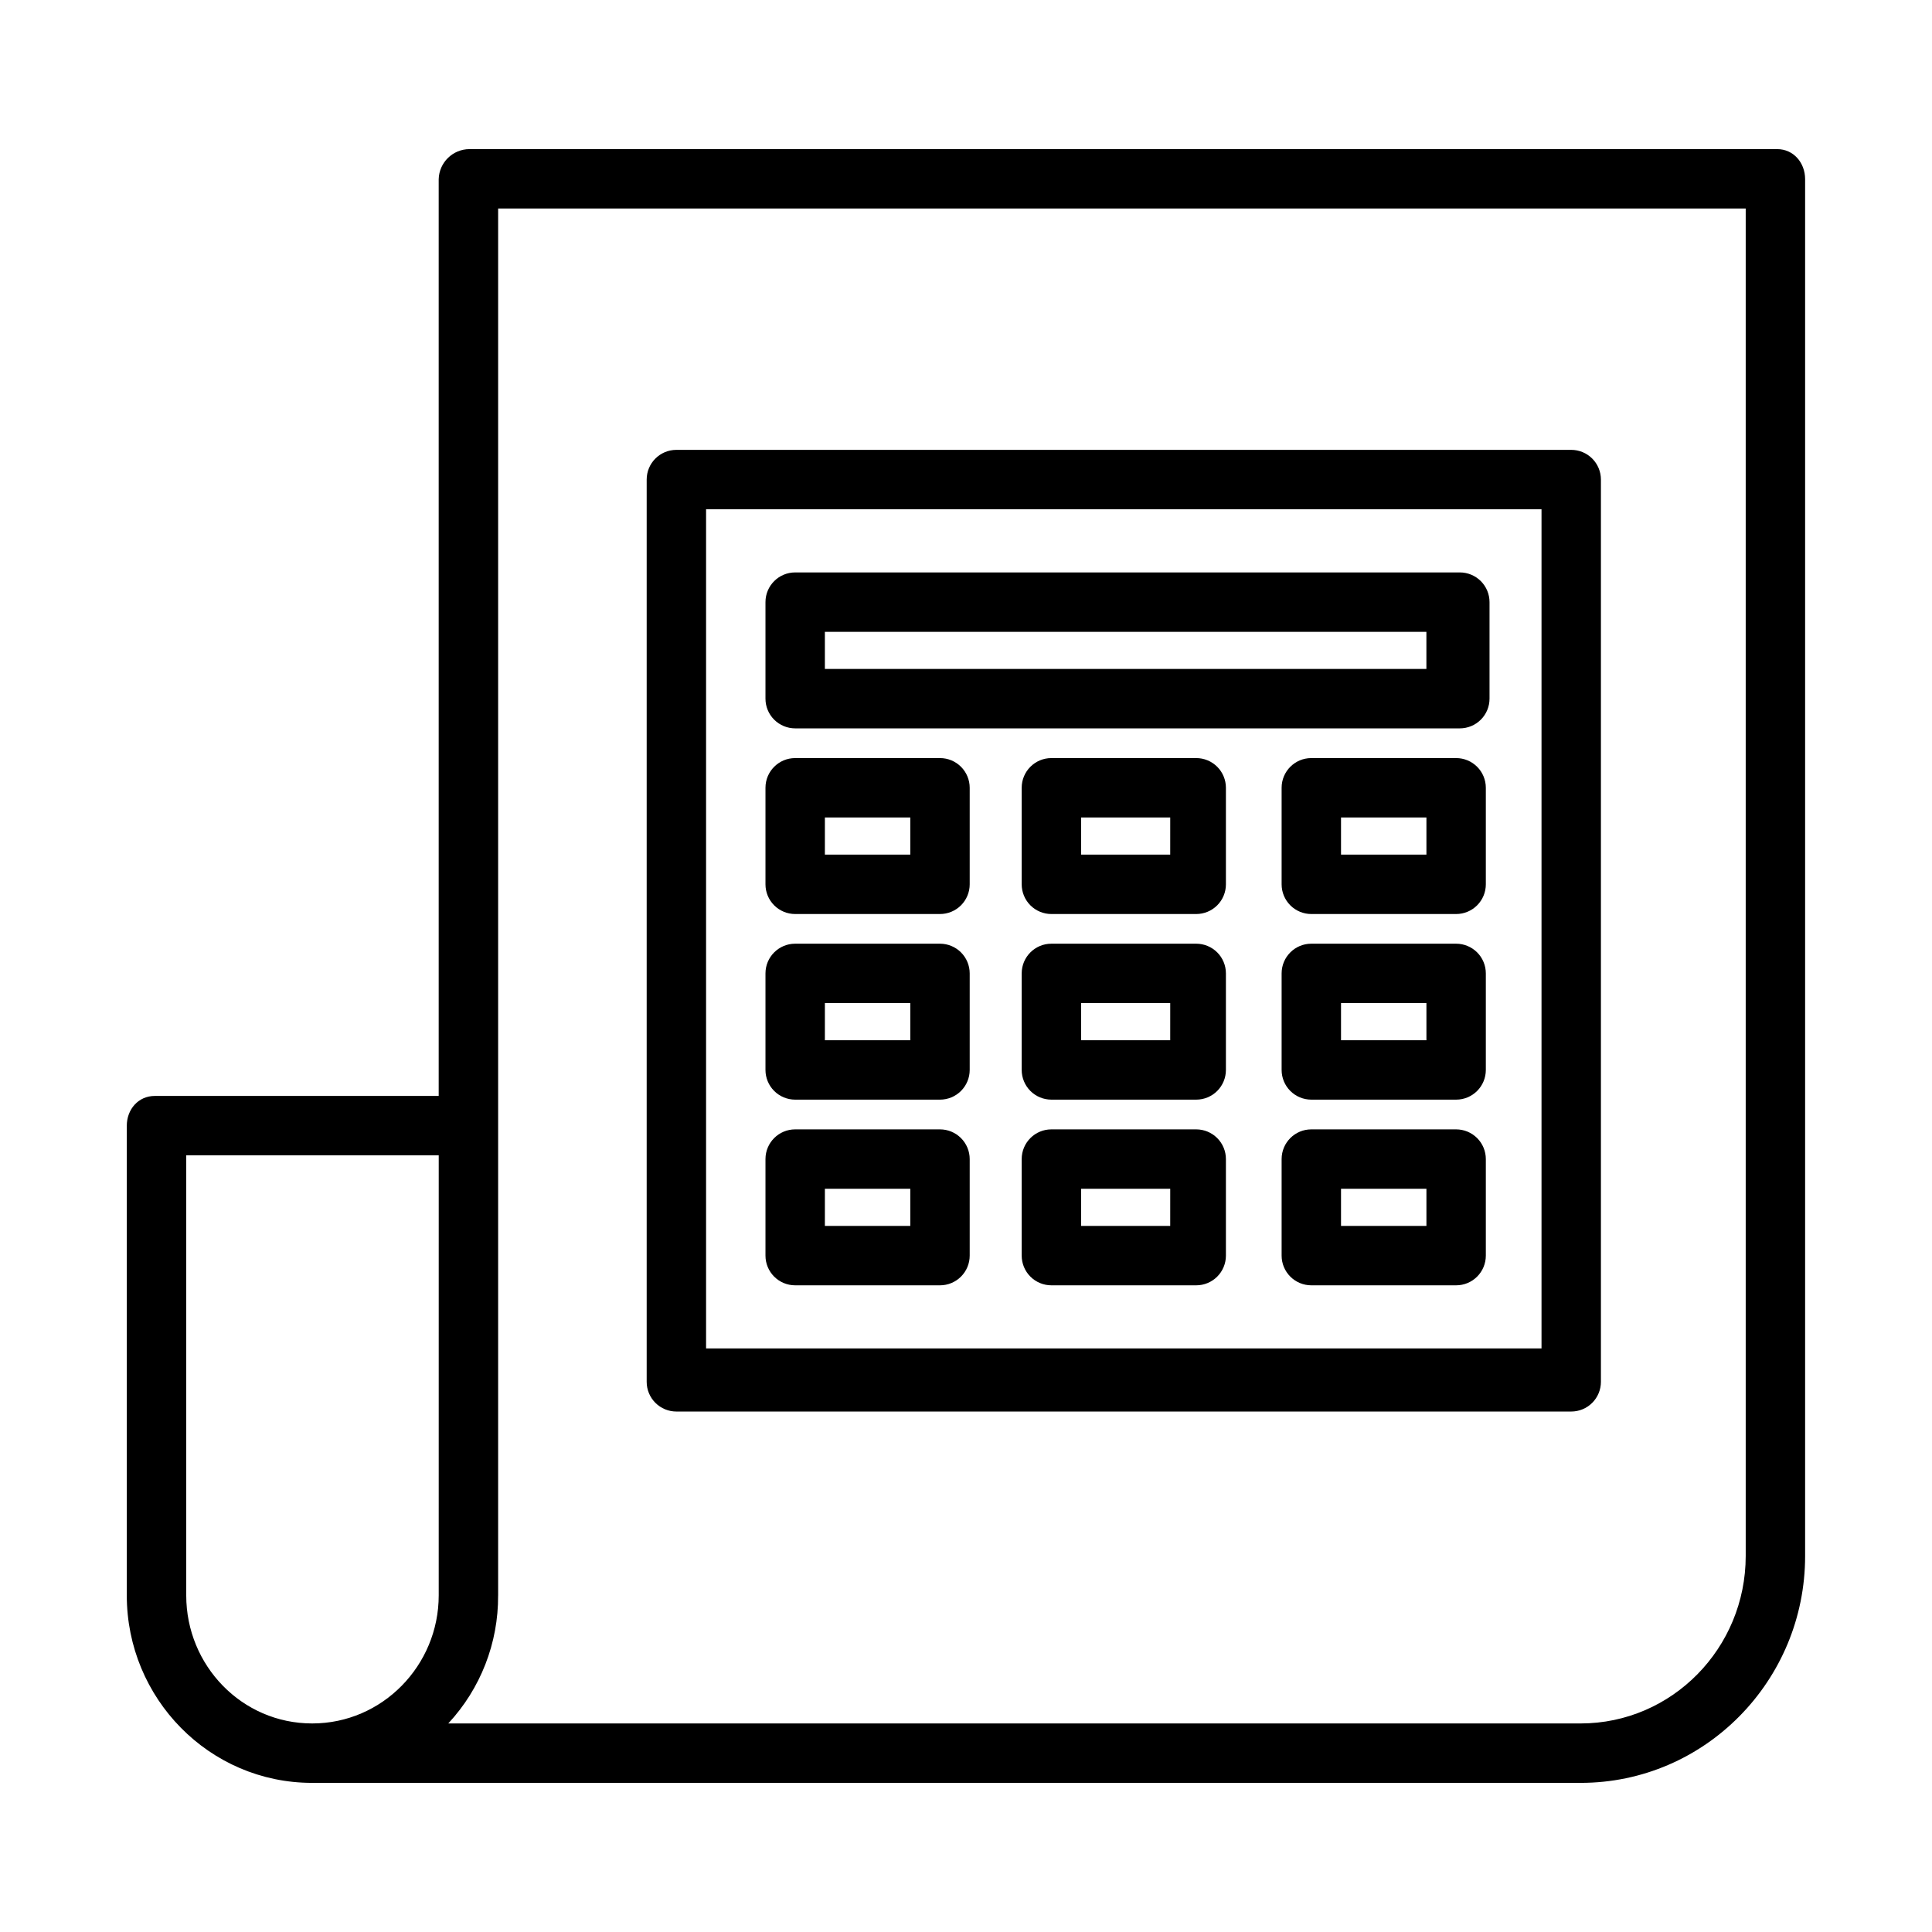 <?xml version="1.0" encoding="UTF-8"?>
<!-- Uploaded to: ICON Repo, www.iconrepo.com, Generator: ICON Repo Mixer Tools -->
<svg fill="#000000" width="800px" height="800px" version="1.1" viewBox="144 144 512 512" xmlns="http://www.w3.org/2000/svg">
 <g>
  <path d="m226.71 616.48h336.16c32.973 0 59.504-27.102 59.504-60.094v-364.9c0-4.348-3.062-7.969-7.41-7.969h-346.57c-4.418 0.023-8.02 3.551-8.137 7.969v242.95h-75.246c-4.348 0-7.41 3.551-7.41 7.898v124.5c0 27.227 21.828 49.645 49.102 49.645zm49.301-49.668v-367.55h330.62v357.1c0 24.34-19.469 44.371-43.785 44.371h-300.05c8.562-9.211 13.285-21.344 13.207-33.922zm-82.656-116.63h66.914l-0.004 116.6c0 18.598-14.957 33.949-33.512 33.949h-0.035c-18.605 0-33.363-15.344-33.363-33.922z"/>
  <path d="m400.98 352.77c0-2.086-0.832-4.09-2.309-5.566-1.477-1.477-3.477-2.305-5.566-2.305h-38.375c-4.348 0-7.871 3.523-7.871 7.871v25.586c0 2.086 0.828 4.09 2.305 5.566 1.477 1.477 3.481 2.305 5.566 2.305h38.375c2.09 0 4.09-0.828 5.566-2.305 1.477-1.477 2.309-3.481 2.309-5.566zm-38.375 7.871h22.633v9.84h-22.637z"/>
  <path d="m468.88 352.77c0-2.086-0.828-4.09-2.305-5.566-1.477-1.477-3.481-2.305-5.566-2.305h-38.379c-4.348 0-7.871 3.523-7.871 7.871v25.586c0 2.086 0.832 4.09 2.305 5.566 1.477 1.477 3.481 2.305 5.566 2.305h38.379c2.086 0 4.09-0.828 5.566-2.305 1.477-1.477 2.305-3.481 2.305-5.566zm-14.762 17.711h-23.613v-9.84h23.617z"/>
  <path d="m537.76 352.77c0-2.086-0.828-4.09-2.305-5.566-1.477-1.477-3.477-2.305-5.566-2.305h-38.375c-4.348 0-7.871 3.523-7.871 7.871v25.586c0 2.086 0.828 4.09 2.305 5.566 1.477 1.477 3.477 2.305 5.566 2.305h38.375c2.09 0 4.09-0.828 5.566-2.305 1.477-1.477 2.305-3.481 2.305-5.566zm-15.742 17.711h-22.633v-9.84h22.633z"/>
  <path d="m400.98 401.96c0-2.086-0.832-4.09-2.309-5.566-1.477-1.473-3.477-2.305-5.566-2.305h-38.375c-4.348 0-7.871 3.523-7.871 7.871v25.586c0 2.086 0.828 4.09 2.305 5.566 1.477 1.477 3.481 2.305 5.566 2.305h38.375c2.09 0 4.09-0.828 5.566-2.305 1.477-1.477 2.309-3.481 2.309-5.566zm-38.375 7.871h22.633v9.84l-22.637 0.004z"/>
  <path d="m468.88 401.96c0-2.086-0.828-4.09-2.305-5.566-1.477-1.473-3.481-2.305-5.566-2.305h-38.379c-4.348 0-7.871 3.523-7.871 7.871v25.586c0 2.086 0.832 4.09 2.305 5.566 1.477 1.477 3.481 2.305 5.566 2.305h38.379c2.086 0 4.09-0.828 5.566-2.305 1.477-1.477 2.305-3.481 2.305-5.566zm-14.762 17.711-23.613 0.004v-9.84h23.617z"/>
  <path d="m537.76 401.96c0-2.086-0.828-4.09-2.305-5.566-1.477-1.473-3.477-2.305-5.566-2.305h-38.375c-4.348 0-7.871 3.523-7.871 7.871v25.586c0 2.086 0.828 4.09 2.305 5.566 1.477 1.477 3.477 2.305 5.566 2.305h38.375c2.09 0 4.09-0.828 5.566-2.305 1.477-1.477 2.305-3.481 2.305-5.566zm-15.742 17.711-22.633 0.004v-9.84h22.633z"/>
  <path d="m400.98 451.17c0-2.09-0.832-4.09-2.309-5.566-1.477-1.477-3.477-2.309-5.566-2.309h-38.375c-4.348 0-7.871 3.527-7.871 7.875v25.586-0.004c0 2.09 0.828 4.09 2.305 5.566 1.477 1.477 3.481 2.305 5.566 2.305h38.375c2.09 0 4.09-0.828 5.566-2.305 1.477-1.477 2.309-3.477 2.309-5.566zm-38.375 7.871h22.633v9.84h-22.637z"/>
  <path d="m468.88 451.17c0-2.09-0.828-4.09-2.305-5.566-1.477-1.477-3.481-2.309-5.566-2.309h-38.379c-4.348 0-7.871 3.527-7.871 7.875v25.586-0.004c0 2.09 0.832 4.09 2.305 5.566 1.477 1.477 3.481 2.305 5.566 2.305h38.379c2.086 0 4.09-0.828 5.566-2.305 1.477-1.477 2.305-3.477 2.305-5.566zm-14.762 17.711h-23.613v-9.84h23.617z"/>
  <path d="m537.76 451.17c0-2.09-0.828-4.09-2.305-5.566-1.477-1.477-3.477-2.309-5.566-2.309h-38.375c-4.348 0-7.871 3.527-7.871 7.875v25.586-0.004c0 2.09 0.828 4.09 2.305 5.566 1.477 1.477 3.477 2.305 5.566 2.305h38.375c2.09 0 4.09-0.828 5.566-2.305 1.477-1.477 2.305-3.477 2.305-5.566zm-15.742 17.711h-22.633v-9.84h22.633z"/>
  <path d="m538.74 303.57c0-2.09-0.828-4.09-2.305-5.566s-3.481-2.305-5.566-2.305h-176.14c-4.348 0-7.871 3.523-7.871 7.871v25.586-0.004c0 2.09 0.828 4.094 2.305 5.566 1.477 1.477 3.481 2.309 5.566 2.309h176.14c2.086 0 4.09-0.832 5.566-2.309 1.477-1.473 2.305-3.477 2.305-5.566zm-176.14 7.871h159.41v9.84h-159.41z"/>
  <path d="m568.26 271.09c0-2.086-0.828-4.09-2.305-5.566-1.477-1.477-3.477-2.305-5.566-2.305h-237.14c-4.348 0-7.871 3.523-7.871 7.871v239.11c0 2.086 0.828 4.09 2.305 5.566 1.477 1.477 3.481 2.305 5.566 2.305h237.14c2.09 0 4.09-0.828 5.566-2.305 1.477-1.477 2.305-3.481 2.305-5.566zm-15.742 230.26h-221.4v-222.39h221.4z"/>
 </g>
</svg>
